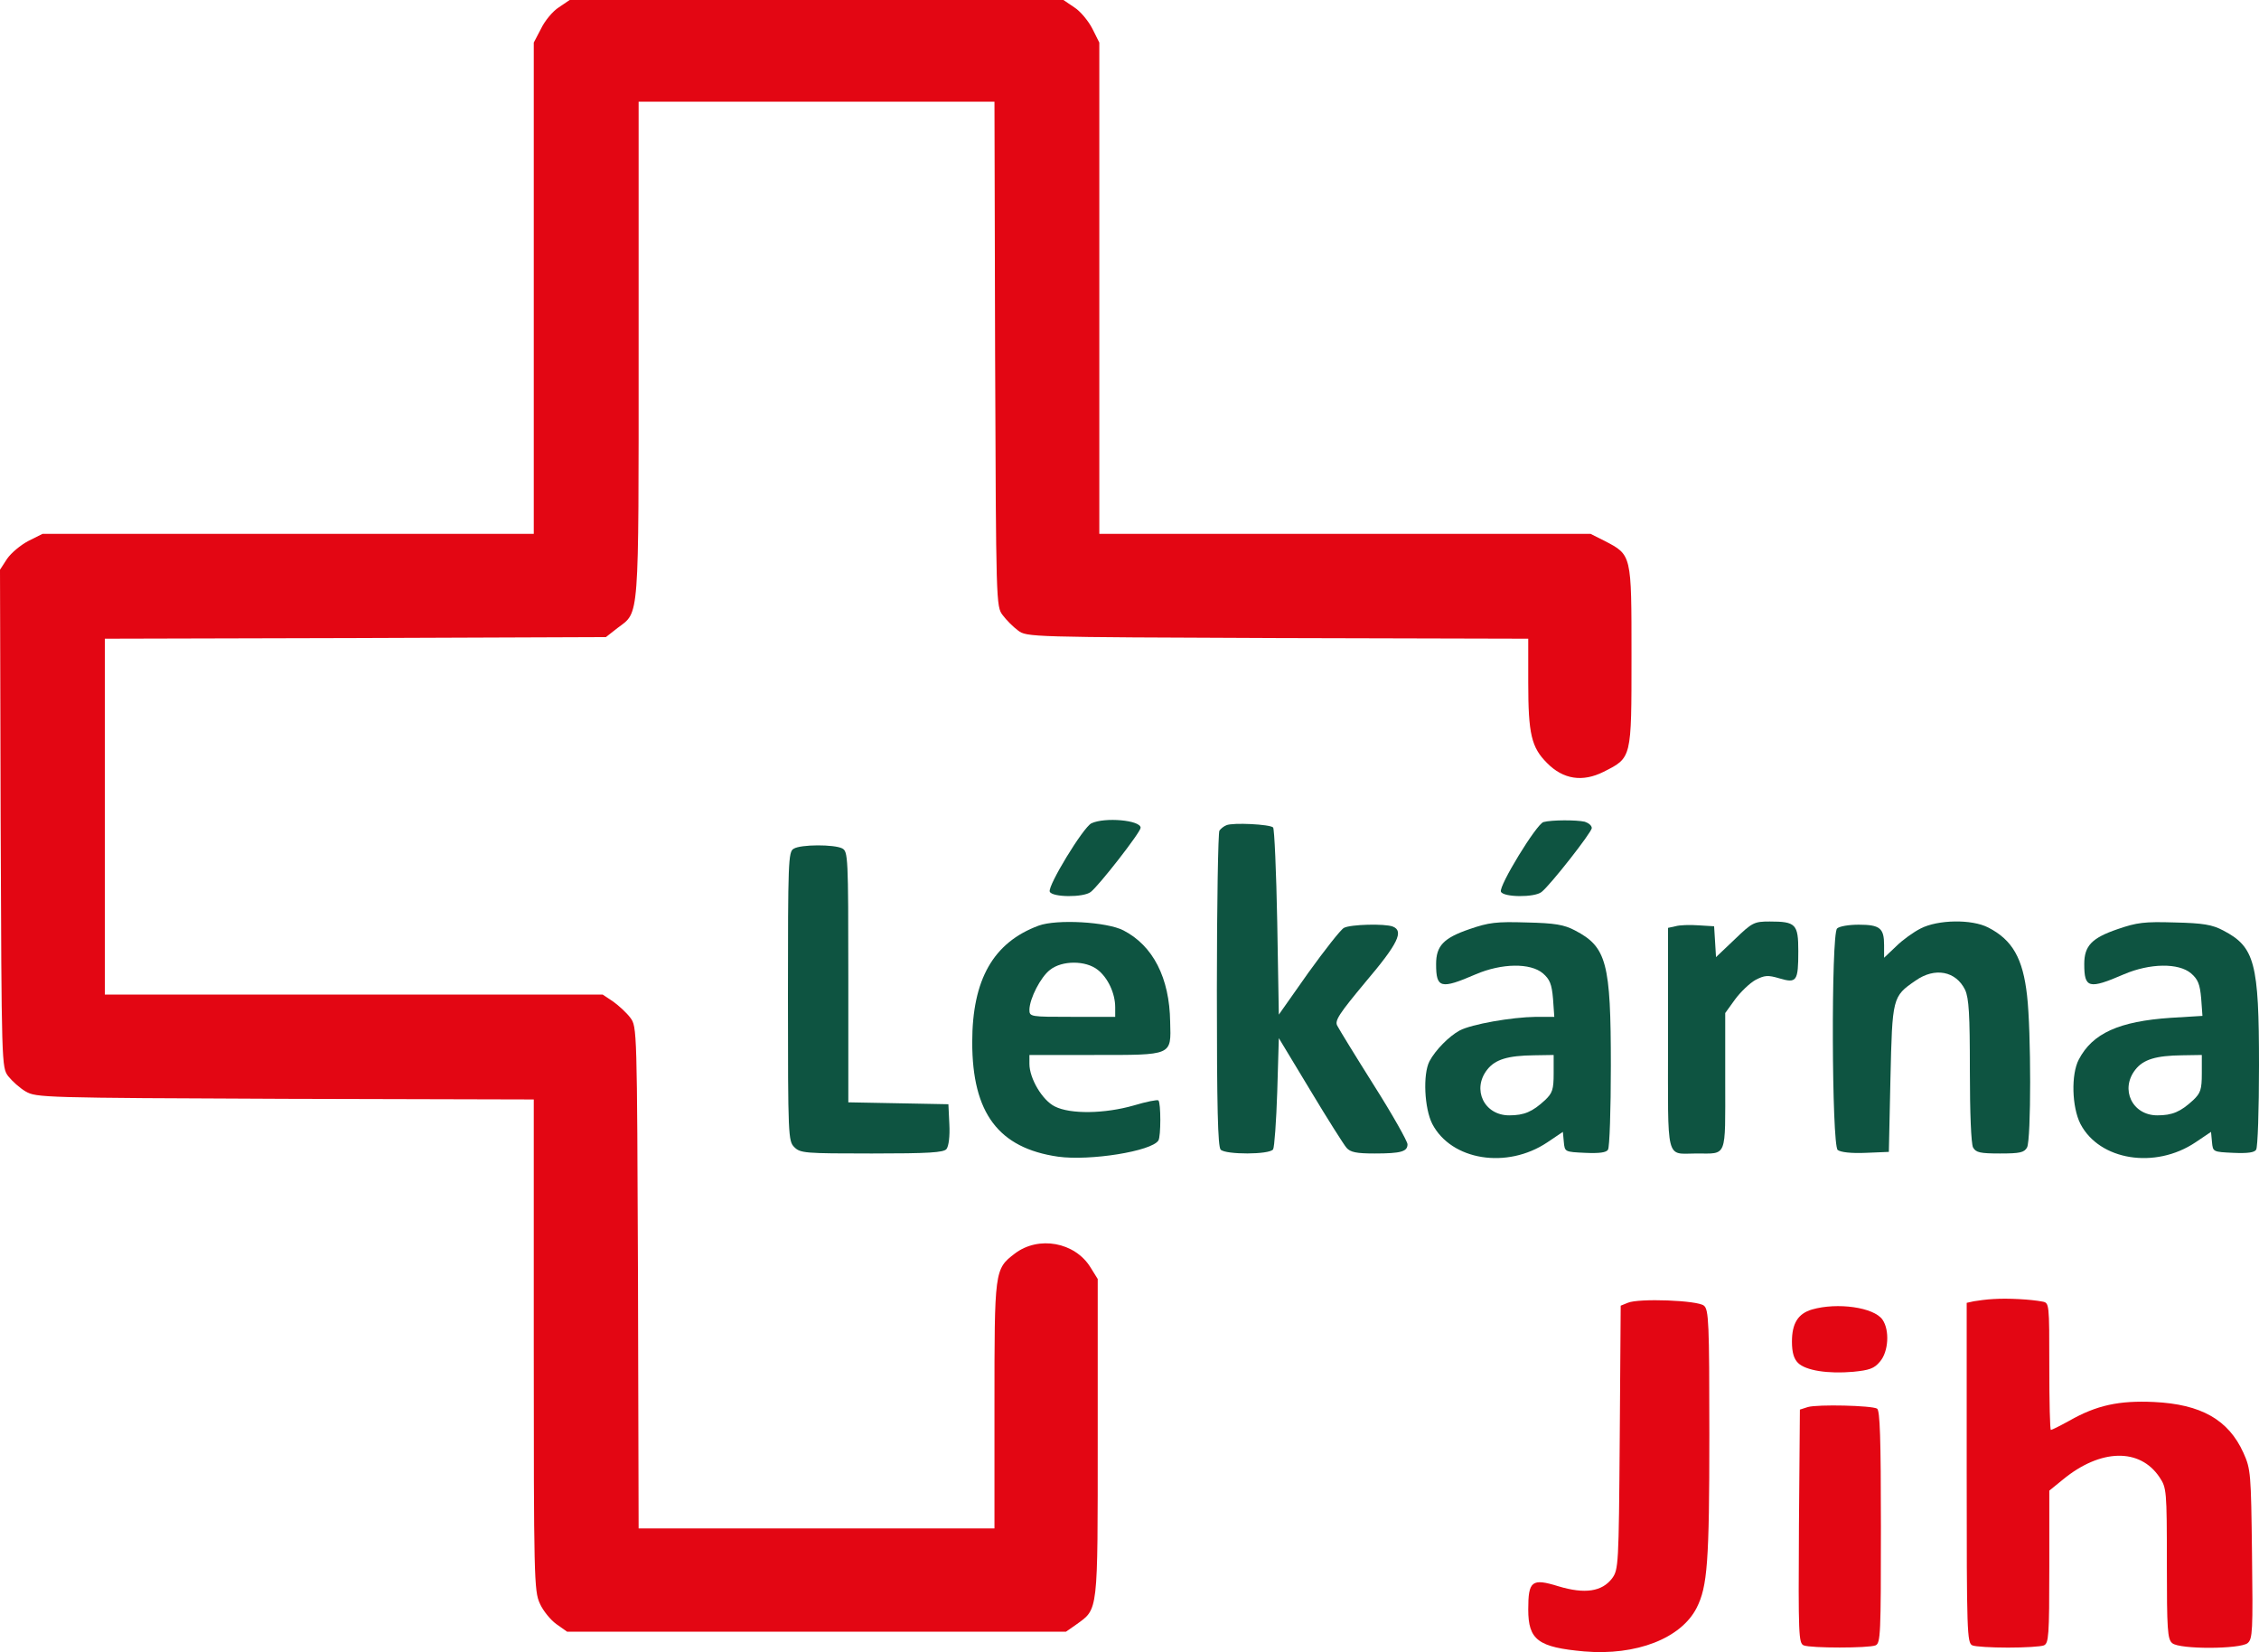 <svg version="1.2" xmlns="http://www.w3.org/2000/svg" viewBox="0 0 711 520" width="711" height="520">
	<style>
		.s0 { fill: #e30613 } 
		.s1 { fill: #0e5441 } 
	</style>
	<g>
		<path class="s0" d="m175.9 2.3c-1.9 1.2-4.4 4.2-5.6 6.7l-2.3 4.4v77.3 77.3h-77.3-77.3l-4.4 2.2c-2.5 1.3-5.5 3.8-6.8 5.7l-2.2 3.4 0.2 78.3c0.3 77.8 0.3 78.3 2.4 81.1 1.2 1.5 3.6 3.7 5.5 4.8 3.3 1.9 5.5 2 81.7 2.3l78.2 0.2v77.3c0 73.1 0.1 77.4 1.9 81.3 1 2.3 3.4 5.2 5.2 6.5l3.4 2.4h78.5 78.5l3.3-2.3c6.9-5 6.7-3.2 6.7-58.7v-50l-2.3-3.7c-4.9-7.9-16.3-10-23.8-4.3-6.4 4.9-6.4 5.2-6.4 48v38.5h-56-56l-0.2-78.9c-0.3-78.3-0.3-79-2.4-81.8-1.1-1.5-3.6-3.8-5.4-5.1l-3.3-2.2h-78.3-78.4v-56-56l78.8-0.2 78.9-0.3 3.7-2.9c6.9-5.2 6.6-1.2 6.6-87.6v-78h56 56l0.2 79.4c0.3 78.5 0.3 79.5 2.4 82.2 1.1 1.5 3.3 3.7 4.8 4.8 2.7 2.1 3.7 2.1 81.7 2.4l78.9 0.2v13.8c0 16.2 1 20.4 5.9 25.3 5.1 5.2 11.2 6.1 17.8 2.8 8.9-4.5 8.8-4 8.8-36.4 0-32.2 0.1-31.8-8.5-36.3l-4.4-2.2h-77.3-77.3v-77.3-77.3l-2.2-4.4c-1.3-2.5-3.8-5.5-5.7-6.7l-3.4-2.3h-77.7-77.7z"/>
		<path class="s1" d="m343.5 259.1c-2.6 1.3-13.8 19.7-13.1 21.5 0.7 1.8 10.6 1.9 12.9 0.1 2.6-2 15.7-18.8 15.7-20.2 0-2.4-11.3-3.4-15.5-1.4z"/>
		<path class="s1" d="m485.8 258.7c-2.2 0.6-14.1 20.1-13.4 21.9 0.7 1.8 10.6 1.9 12.8 0.1 2.8-2.2 15.8-18.8 15.8-20.1 0-0.8-1-1.6-2.2-2-2.6-0.6-10.4-0.6-13 0.1z"/>
		<path class="s1" d="m386 259.7c-0.8 0.3-1.8 1.1-2.2 1.7-0.4 0.6-0.8 23.2-0.8 50.1 0 36.9 0.3 49.4 1.2 50.3 1.6 1.6 15.4 1.6 16.5-0.1 0.4-0.6 1-8.8 1.3-18.1l0.5-16.9 9.9 16.4c5.4 9 10.6 17.2 11.4 18.1 1.2 1.4 3.1 1.8 8.8 1.8 8.4 0 10.4-0.6 10.4-2.9 0-0.9-4.7-9.3-10.6-18.6-5.8-9.2-11-17.7-11.5-18.7-0.9-1.6 0.6-3.8 9-13.9 10.1-11.9 12-15.9 8.5-17.3-2.5-1-13.4-0.7-15.4 0.4-1 0.5-6 6.9-11.2 14.1l-9.3 13.2-0.5-29.1c-0.3-16-0.9-29.4-1.3-29.8-1-1-12.7-1.6-14.7-0.7z"/>
		<path class="s1" d="m249.8 267.1c-1.7 0.9-1.8 4.2-1.8 46.4 0 44.2 0.1 45.6 2 47.5 1.9 1.9 3.3 2 24.4 2 18 0 22.6-0.3 23.5-1.4 0.7-0.9 1.1-4 0.9-7.8l-0.3-6.3-15.7-0.3-15.8-0.3v-39.4c0-38-0.1-39.5-1.9-40.5-2.5-1.3-13.1-1.3-15.3 0.1z"/>
		<path class="s1" d="m326.9 291.3c-14.3 5.3-20.9 17-20.9 36.7 0 22.3 8.3 33.3 27 36 10 1.4 29.5-1.7 31.6-5.1 0.8-1.3 0.8-11.8 0-12.6-0.3-0.3-3.8 0.4-7.8 1.6-9.1 2.6-19.9 2.8-24.8 0.3-3.9-1.9-8-8.8-8-13.4v-2.8h20.3c24.9 0 24.3 0.3 24-10.4-0.2-13.9-5.4-24-14.7-28.8-5.2-2.7-21-3.6-26.7-1.5zm18.6 13.9c3.2 2.5 5.5 7.4 5.5 11.8v3h-13.5c-13.3 0-13.5 0-13.5-2.3 0.1-3.5 3.5-10.2 6.5-12.5 3.8-3 11.2-3 15 0z"/>
		<path class="s1" d="m462.5 292.4c-8.2 2.8-10.5 5.3-10.5 11 0 7.6 1.4 8 12.5 3.2 8.2-3.5 17.2-3.6 21.1-0.3 2.2 1.9 2.8 3.4 3.2 8l0.4 5.7h-5.8c-7.6 0.1-20.2 2.3-24 4.3-3.3 1.8-7.6 6.1-9.5 9.7-2.1 4.1-1.6 14.8 0.9 19.7 6 11.5 23.5 14.3 36.2 5.8l4.9-3.3 0.3 3.2c0.3 3.1 0.3 3.1 6.7 3.4 4.5 0.2 6.7-0.1 7.2-1 0.5-0.7 0.9-12.6 0.9-26.4 0-32.4-1.3-37.4-11.3-42.6-3.4-1.8-6.3-2.3-15.2-2.5-9.6-0.3-11.9 0-18 2.1zm26.5 45.4c0 5.1-0.4 6.2-2.7 8.4-4 3.7-6.6 4.8-11.3 4.8-7.9 0-11.8-8.2-6.9-14.4 2.5-3.2 6.5-4.4 14.7-4.5l6.2-0.1z"/>
		<path class="s1" d="m546 295.6l-5.9 5.6-0.3-4.9-0.3-4.8-4.9-0.3c-2.7-0.2-6-0.1-7.3 0.3l-2.3 0.5v34.9c0 39.5-0.9 36.1 9 36.1 9.7 0 9 1.7 9-22.7v-21.5l3.1-4.3c1.7-2.3 4.6-5.1 6.4-6.1 2.9-1.5 3.9-1.6 7.6-0.5 5.4 1.6 5.9 0.9 5.9-8.6 0-8.5-0.8-9.3-9-9.3-4.9 0-5.5 0.3-11 5.6z"/>
		<path class="s1" d="m604.5 292.2c-2.2 1.1-5.7 3.6-7.7 5.6l-3.8 3.6v-4c0-5.3-1.3-6.4-8-6.4-3.1 0-6.1 0.5-6.8 1.2-1.9 1.9-1.7 68.1 0.2 69.7 0.9 0.7 4.2 1.1 8.8 0.9l7.3-0.3 0.5-23c0.6-25.6 0.6-25.9 7.9-30.9 6.1-4.3 12.7-3 15.6 2.9 1.2 2.7 1.5 7.5 1.5 25.5 0 13.3 0.4 22.9 1 24.1 0.9 1.6 2.2 1.9 8.5 1.9 6.3 0 7.6-0.3 8.5-1.9 1.3-2.5 1.3-36.6 0-47.8-1.3-11.7-4.6-17.5-12.2-21.4-5.2-2.7-15.9-2.5-21.3 0.3z"/>
		<path class="s1" d="m666.5 292.4c-8.2 2.8-10.5 5.3-10.5 11 0 7.6 1.4 8 12.5 3.2 8.2-3.5 17.2-3.6 21.1-0.3 2.2 1.9 2.8 3.4 3.2 7.9l0.4 5.5-9.9 0.6c-16.4 1.1-24.7 4.9-29 13.1-2.5 4.7-2.2 15 0.5 20.3 6 11.5 23.5 14.3 36.2 5.8l4.9-3.3 0.3 3.2c0.3 3.1 0.3 3.1 6.7 3.4 4.5 0.2 6.7-0.1 7.2-1 0.5-0.7 0.9-12.6 0.9-26.4 0-32.4-1.3-37.4-11.3-42.6-3.4-1.8-6.3-2.3-15.2-2.5-9.6-0.3-11.9 0-18 2.1zm26.5 45.4c0 5.1-0.4 6.2-2.7 8.4-4 3.7-6.6 4.8-11.3 4.8-7.9 0-11.8-8.2-6.9-14.4 2.5-3.2 6.5-4.4 14.7-4.5l6.2-0.1z"/>
		<path class="s0" d="m627.5 408.8c-2.2 0.1-5 0.5-6.2 0.7l-2.3 0.5v53.6c0 50 0.1 53.5 1.8 54.2 0.9 0.4 6 0.7 11.2 0.7 5.2 0 10.3-0.3 11.3-0.7 1.5-0.7 1.7-2.8 1.7-24.7v-24l4.3-3.5c11.8-9.7 24.2-10 30.4-0.7 2.2 3.3 2.3 4.1 2.3 27.1 0 20.9 0.2 23.9 1.7 25.1 2.3 2 21.3 1.9 23.7 0 1.6-1.3 1.7-3.8 1.4-28-0.3-25.5-0.4-26.8-2.7-31.9-4.7-10.4-13.3-15.3-28.2-16-10.9-0.5-18 1-26.6 5.9-2.9 1.6-5.5 2.9-5.8 2.9-0.3 0-0.5-9-0.5-20 0-19.9 0-20-2.2-20.4-3.6-0.7-10.9-1.1-15.3-0.8z"/>
		<path class="s0" d="m512.3 410l-2.2 0.9-0.3 41.5c-0.3 40.3-0.4 41.5-2.4 44.3-3.2 4.2-8.6 5-16.9 2.5-8.4-2.6-9.5-1.7-9.5 7.3 0 9.6 3.1 11.9 17.6 13.2 16.4 1.4 30.5-4.1 35.4-13.7 3.4-6.7 4-14.4 4-54.6 0-35.2-0.2-39.3-1.7-40.5-1.9-1.7-20.6-2.4-24-0.9z"/>
		<path class="s0" d="m570.3 412.1c-4.4 1.3-6.3 4.4-6.3 10.1 0 3.4 0.6 5.4 1.9 6.7 2.4 2.4 9.4 3.5 17.4 2.8 5-0.5 6.6-1 8.4-3.2 2.7-3.1 3.1-9.9 0.8-13.2-2.7-3.9-14.2-5.5-22.2-3.2z"/>
		<path class="s0" d="m569 442.8l-2.5 0.8-0.3 36.7c-0.2 34.3-0.1 36.8 1.5 37.5 2.3 0.9 20.3 0.9 22.6 0 1.6-0.7 1.7-3.4 1.7-37.2 0-28.1-0.3-36.7-1.2-37.3-1.7-1-18.7-1.4-21.8-0.5z"/>
	</g>
</svg>